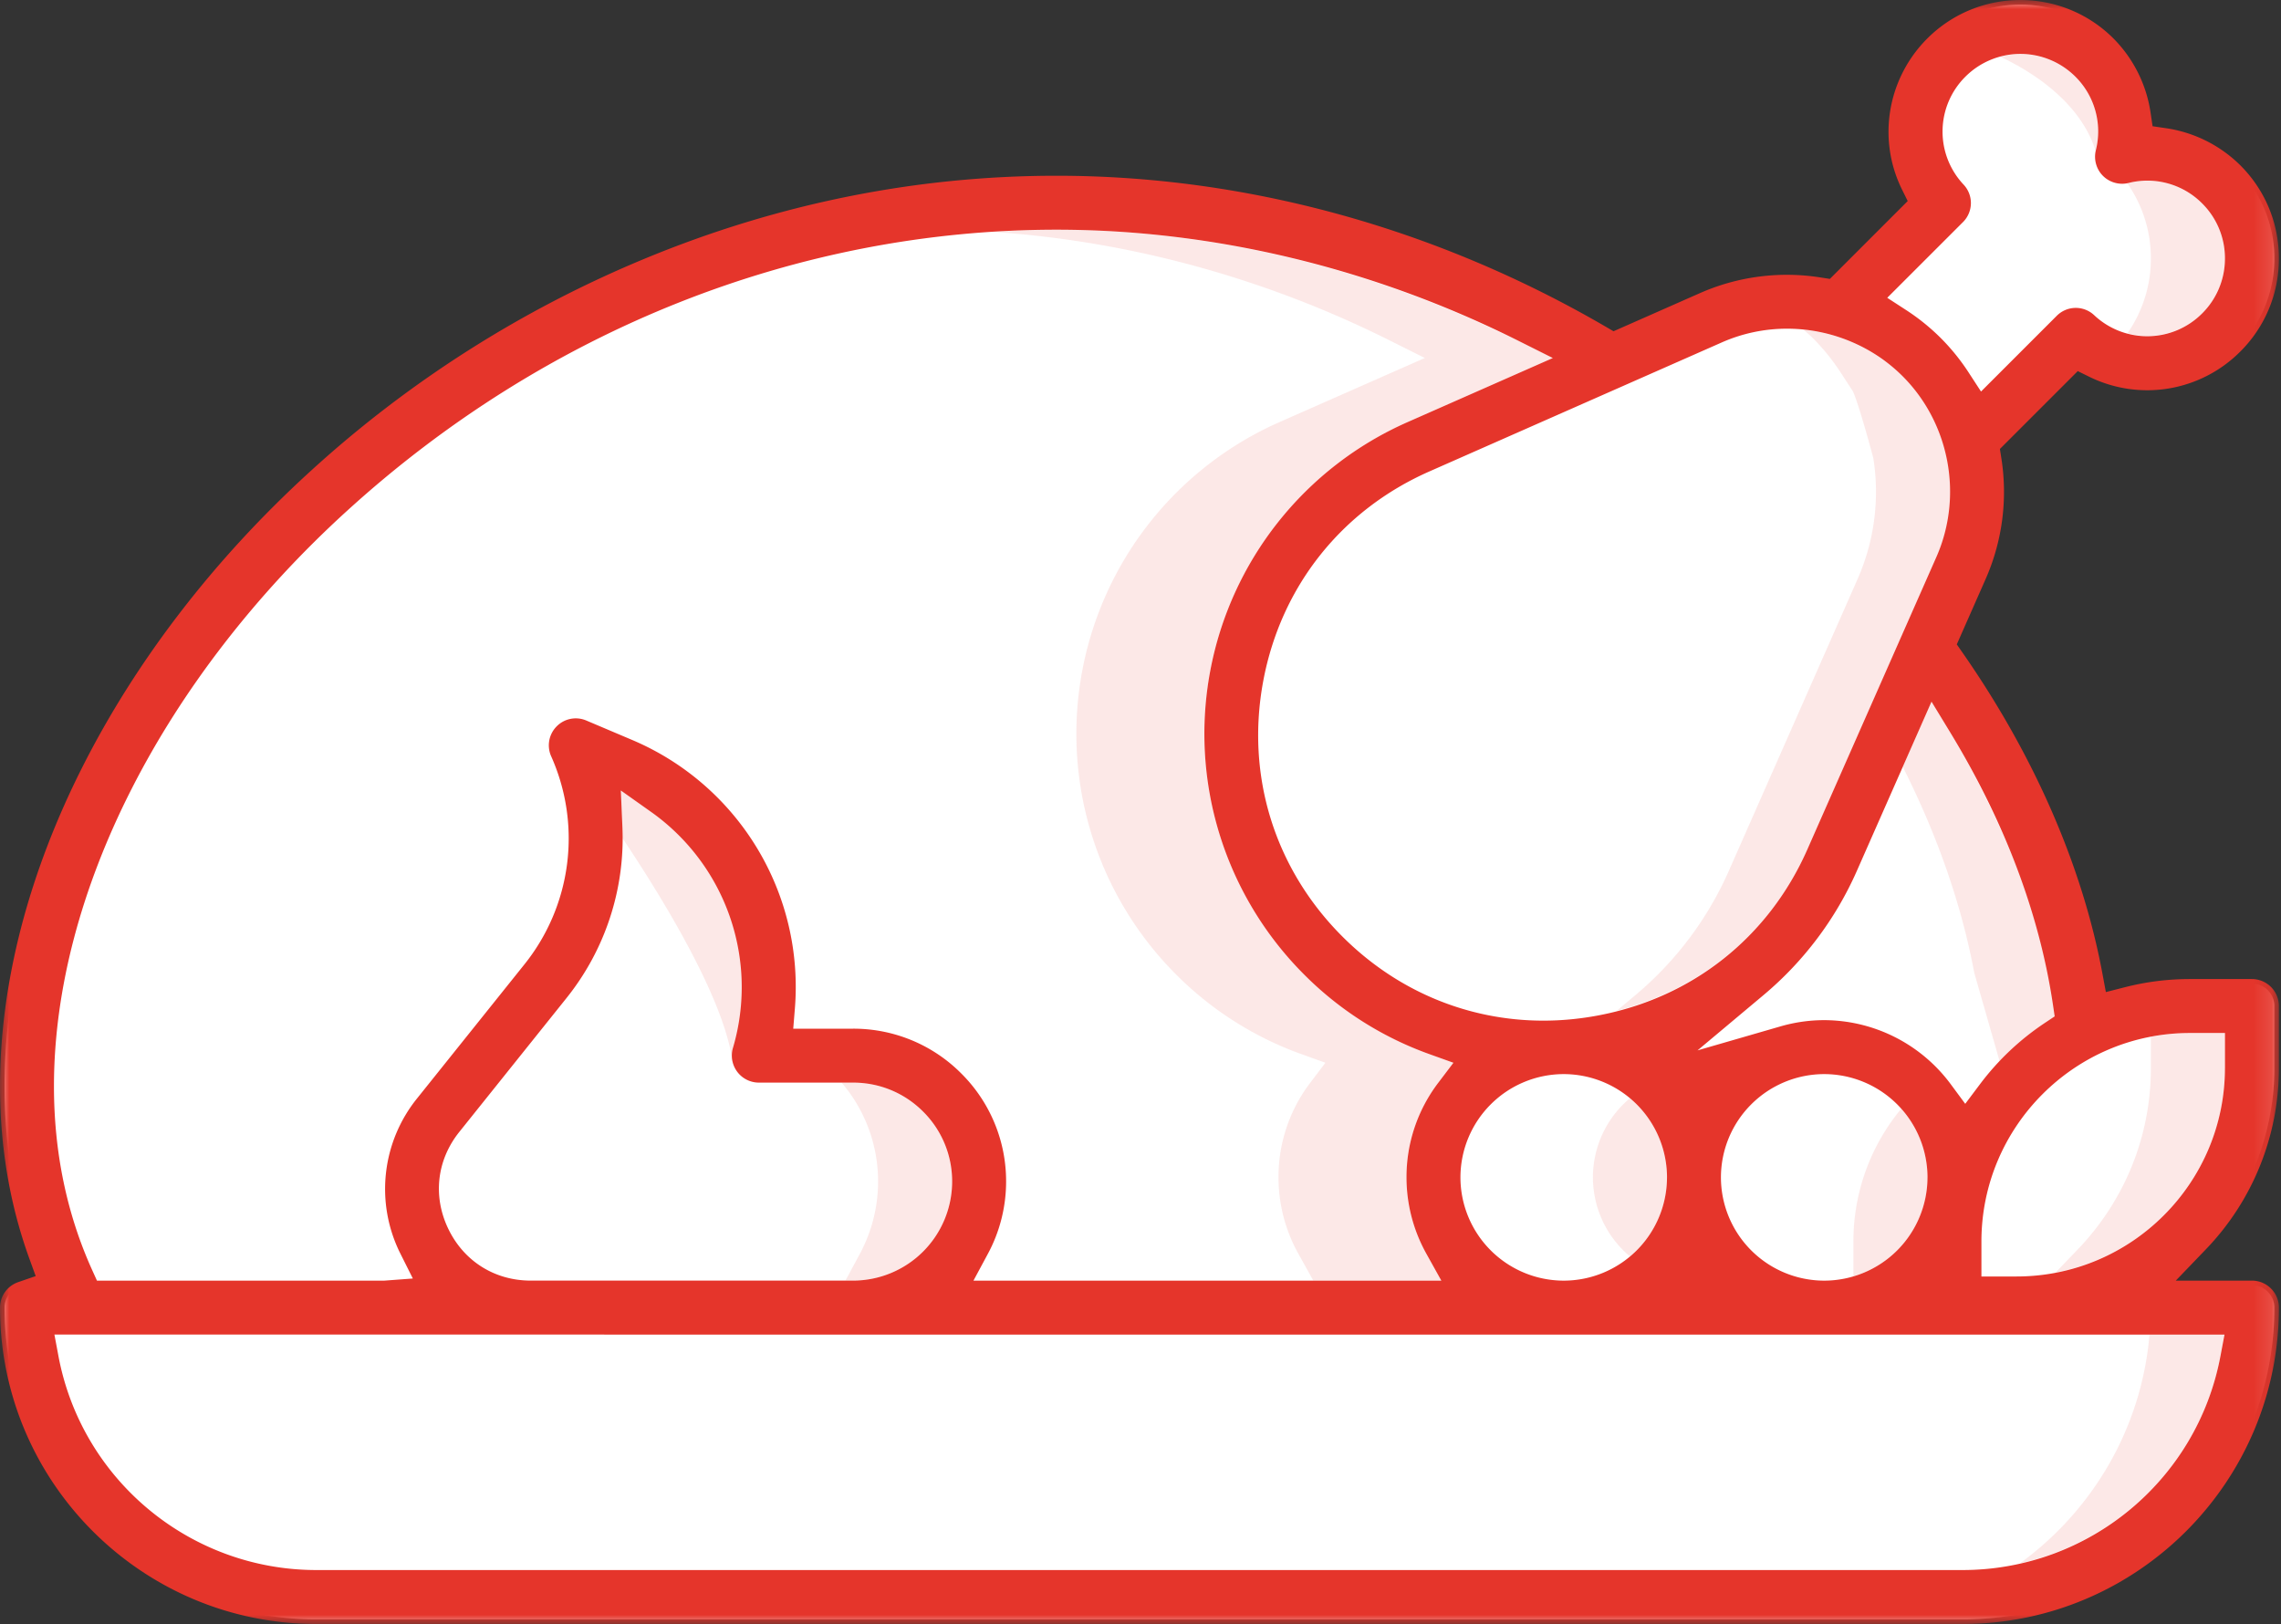 <svg width="125" height="89" xmlns="http://www.w3.org/2000/svg" xmlns:xlink="http://www.w3.org/1999/xlink"><rect width="100%" height="100%" fill="#333333" stroke="none"/><defs><path id="a" d="M0 .001h124.885V89H0z"/></defs><g fill="none" fill-rule="evenodd"><path d="M123.407 53.905h-3.398a14.1 14.1 0 00-3.508.44l-1.294.333-.245-1.313c-1.09-5.826-3.722-11.86-7.613-17.447l-.401-.576 1.646-3.731a11.584 11.584 0 00.833-6.466l-.097-.628 4.482-4.482.803.395a6.949 6.949 0 007.98-1.342 6.922 6.922 0 002.04-4.926 6.92 6.92 0 00-2.04-4.925 7.031 7.031 0 00-3.932-1.963l-.922-.135-.134-.921a7.03 7.03 0 00-1.962-3.931 6.976 6.976 0 00-9.852 0c-2.112 2.113-2.652 5.319-1.342 7.979l.395.803-4.482 4.483-.627-.097a11.557 11.557 0 00-6.467.833l-4.863 2.146-.551-.32c-9.26-5.385-19.617-8.232-29.954-8.232-7.643 0-15.191 1.517-22.432 4.508a62.543 62.543 0 00-18.292 11.62C6.578 35.67.25 48.203.25 59.536c0 3.292.537 6.44 1.595 9.359l.433 1.194-1.2.414A1.227 1.227 0 00.25 71.66c0 9.422 7.666 17.088 17.089 17.088h90.207c9.423 0 17.089-7.666 17.089-17.088 0-.328-.128-.637-.36-.87a1.22 1.22 0 00-.868-.36h-4.76l2.036-2.115a14.053 14.053 0 003.952-9.785v-3.397a1.23 1.23 0 00-1.228-1.23" fill="#FFF"/><path d="M75.247 24.1a18.727 18.727 0 011.887-.969l7.961-3.512-1.9-.951c-.474-.237-.96-.446-1.44-.67a57.8 57.8 0 00-2.814-1.226c-6.762-2.734-13.947-4.186-21.039-4.186-1.167 0-2.33.051-3.492.124 7.445.492 14.904 2.521 21.77 5.958l1.9.951-7.96 3.512a18.662 18.662 0 00-10.815 13.646 18.66 18.66 0 005.15 16.633 18.53 18.53 0 006.896 4.371l1.283.46-.823 1.086a8.525 8.525 0 00-1.749 5.194 8.6 8.6 0 001.082 4.173l.827 1.487h7.015l-.008-.016-.818-1.471a8.6 8.6 0 01-1.082-4.173c0-1.89.604-3.687 1.748-5.194l.334-.44.49-.646-1.283-.46a18.548 18.548 0 01-4.363-2.28 18.711 18.711 0 01-2.534-2.091 18.66 18.66 0 013.777-29.31m26.321 43.934v1.912c2.343-.692 4.06-2.86 4.06-5.424a5.63 5.63 0 00-1.44-3.759 11.373 11.373 0 00-2.62 7.271m9.119 17.646c5.506-1.233 9.916-5.626 10.994-11.359l.223-1.183h-4.11c-.438 5.153-3.14 9.661-7.107 12.542m4.16-77.385c.004-.02.002-.04.007-.06a4.233 4.233 0 00-1.123-4.037c-1.111-1.111-2.684-1.461-4.104-1.085 2.337 1.097 4.52 2.867 5.22 5.182m-1.641 47.638c-.867-4.542-3.623-11.349-6.362-15.845l-.996-1.635-1.576 3.571c1.887 3.735 3.222 7.555 3.92 11.293l1.687 5.887 2.079-1.901c.926-.238.289-1.321 1.248-1.37m3.379-37.669a4.228 4.228 0 004.097-1.092 4.232 4.232 0 001.246-3.012 4.232 4.232 0 00-1.246-3.012 4.23 4.23 0 00-4.038-1.122c-.026.006-.05.003-.076.008a7.159 7.159 0 011.302 4.126 7.16 7.16 0 01-1.285 4.104M46.753 59.33h-.634a8.31 8.31 0 012 5.454 8.372 8.372 0 01-.994 3.922l-.794 1.474h.422a5.435 5.435 0 005.425-5.407 5.387 5.387 0 00-1.582-3.847 5.39 5.39 0 00-3.843-1.596m-5.435-2.904c.906-4.525-1.818-9.226-5.63-11.927l-1.666-1.179.088 2.037c.008.191-.002.38-.002.57 1.8 2.695 5.531 8.57 6.025 12.207.055.404 1.16-.852 1.16-.852.226 0-.199-.874.025-.856m61.494-18.416l3.306-7.493c1.25-2.835 2.165-8.319-2.872-10.76a9.039 9.039 0 00-4.427-1.702c.175.155.357.304.521.47a11.7 11.7 0 011.534 1.896l.672 1.034c.365.832 1.113 3.65 1.113 3.65a11.834 11.834 0 01-.852 6.605l-1.589 3.602-5.486 12.433a18.75 18.75 0 01-5.089 6.773l-1.044.875c4.687-1.198 8.465-4.357 10.444-8.842l3.769-8.542zM89.323 60.185a5.647 5.647 0 000 8.672 5.647 5.647 0 000-8.672m28.547-3.368v1.711c0 3.726-1.428 7.262-4.021 9.958l-1.212 1.26c5.282-1.003 9.292-5.648 9.292-11.218V56.61h-1.92c-.732 0-1.445.076-2.14.208" fill="#E5352B" opacity=".11"/><g transform="translate(0 -.001)"><mask id="b" fill="#fff"><use xlink:href="#a"/></mask><path d="M121.928 58.531c0 6.3-5.125 11.425-11.425 11.425h-1.92v-1.919c0-6.299 5.126-11.425 11.426-11.425h1.92v1.92zm-.024 14.61l-.223 1.183c-1.277 6.791-7.222 11.72-14.135 11.72H17.34c-6.913 0-12.858-4.929-14.136-11.72l-.222-1.185 118.923.001zM34.022 43.322l1.665 1.18a11.767 11.767 0 014.478 12.933 1.481 1.481 0 001.418 1.896h5.17c1.452 0 2.817.567 3.842 1.596a5.385 5.385 0 011.583 3.85 5.435 5.435 0 01-5.425 5.405H29.084c-1.975 0-3.665-1.063-4.52-2.843-.855-1.78-.629-3.764.606-5.305l5.866-7.326a14.004 14.004 0 003.074-9.349l-.088-2.037zM19 28.013c10.914-9.947 24.73-15.424 38.902-15.424 8.598 0 17.344 2.103 25.293 6.082l1.9.951-7.96 3.512A18.66 18.66 0 0066.32 36.78a18.657 18.657 0 005.15 16.632 18.518 18.518 0 006.896 4.371l1.283.46-.823 1.086a8.53 8.53 0 00-1.749 5.195 8.6 8.6 0 001.082 4.173l.827 1.486h-25.64l.793-1.474c.647-1.2.991-2.557.996-3.922a8.32 8.32 0 00-2.445-5.945 8.321 8.321 0 00-5.937-2.466H43.47l.088-1.082a14.696 14.696 0 00-8.936-14.75l-2.489-1.055a1.468 1.468 0 00-1.632.324 1.472 1.472 0 00-.296 1.636 11.03 11.03 0 01-1.474 11.412l-5.867 7.326a7.908 7.908 0 00-.964 8.433l.724 1.447-1.557.116H5.313l-.266-.588c-1.387-3.068-2.09-6.453-2.09-10.06 0-10.584 5.997-22.369 16.043-31.523zm72.352 36.511a5.665 5.665 0 01-5.659 5.66 5.665 5.665 0 01-5.66-5.66 5.666 5.666 0 015.66-5.659 5.666 5.666 0 015.66 5.66zm3.01-45.76a8.82 8.82 0 013.576-.75c2.366 0 4.672.95 6.326 2.603 2.582 2.582 3.327 6.561 1.853 9.903l-7.074 16.034c-2.125 4.816-6.31 8.133-11.485 9.101-.998.187-1.994.28-2.978.28-4.114 0-8.017-1.609-11.02-4.613-3.722-3.722-5.3-8.824-4.334-13.999.968-5.173 4.285-9.359 9.101-11.484l16.035-7.075zm13.21-6.59c.566-.568.581-1.47.034-2.056a4.239 4.239 0 01.101-5.917 4.265 4.265 0 016.024 0 4.229 4.229 0 011.122 4.037c-.123.5.026 1.037.39 1.4.364.364.901.514 1.4.391a4.23 4.23 0 014.038 1.122 4.228 4.228 0 011.247 3.012 4.23 4.23 0 01-1.247 3.012 4.243 4.243 0 01-5.917.101 1.472 1.472 0 00-2.055.034l-4.148 4.148-.673-1.034a11.642 11.642 0 00-1.533-1.897 11.664 11.664 0 00-1.897-1.533l-1.036-.673 4.15-4.148zm-1.945 52.35a5.665 5.665 0 01-5.659 5.66 5.665 5.665 0 01-5.66-5.66 5.666 5.666 0 015.66-5.659 5.666 5.666 0 015.66 5.66zm6.878-9.45l.093.628-.529.352a14.478 14.478 0 00-3.567 3.367l-.806 1.073-.798-1.08a8.66 8.66 0 00-6.93-3.506c-.806 0-1.61.115-2.39.34l-4.552 1.317 3.632-3.044a18.75 18.75 0 005.09-6.773l4.1-9.293.996 1.636c3.015 4.95 4.92 9.991 5.661 14.983zm10.902-1.418h-3.398c-1.208 0-2.41.15-3.57.45l-1.036.264-.196-1.05c-1.095-5.86-3.74-11.927-7.654-17.544l-.32-.46 1.59-3.603a11.834 11.834 0 00.851-6.606l-.078-.502 4.266-4.266.643.316a7.196 7.196 0 008.266-1.39 7.165 7.165 0 002.114-5.102c0-1.928-.75-3.74-2.114-5.102a7.286 7.286 0 00-4.072-2.034l-.737-.108-.108-.737a7.278 7.278 0 00-2.033-4.07c-2.813-2.814-7.392-2.814-10.205 0-2.188 2.187-2.747 5.51-1.39 8.265l.317.642-4.266 4.267-.502-.078a11.803 11.803 0 00-6.606.852l-4.747 2.095-.44-.257c-9.298-5.407-19.699-8.265-30.08-8.265-7.678 0-15.257 1.523-22.528 4.527A62.779 62.779 0 0017.01 25.827C6.36 35.532 0 48.134 0 59.535c0 3.321.541 6.5 1.61 9.445l.346.955-.96.331A1.478 1.478 0 000 71.661c0 9.56 7.778 17.34 17.34 17.34h90.206c9.56 0 17.34-7.78 17.34-17.34 0-.394-.155-.766-.435-1.045a1.468 1.468 0 00-1.044-.433h-4.172l1.628-1.694a14.303 14.303 0 004.022-9.958v-3.397a1.48 1.48 0 00-1.478-1.478z" fill="#E5352B" mask="url(#b)"/></g></g></svg>